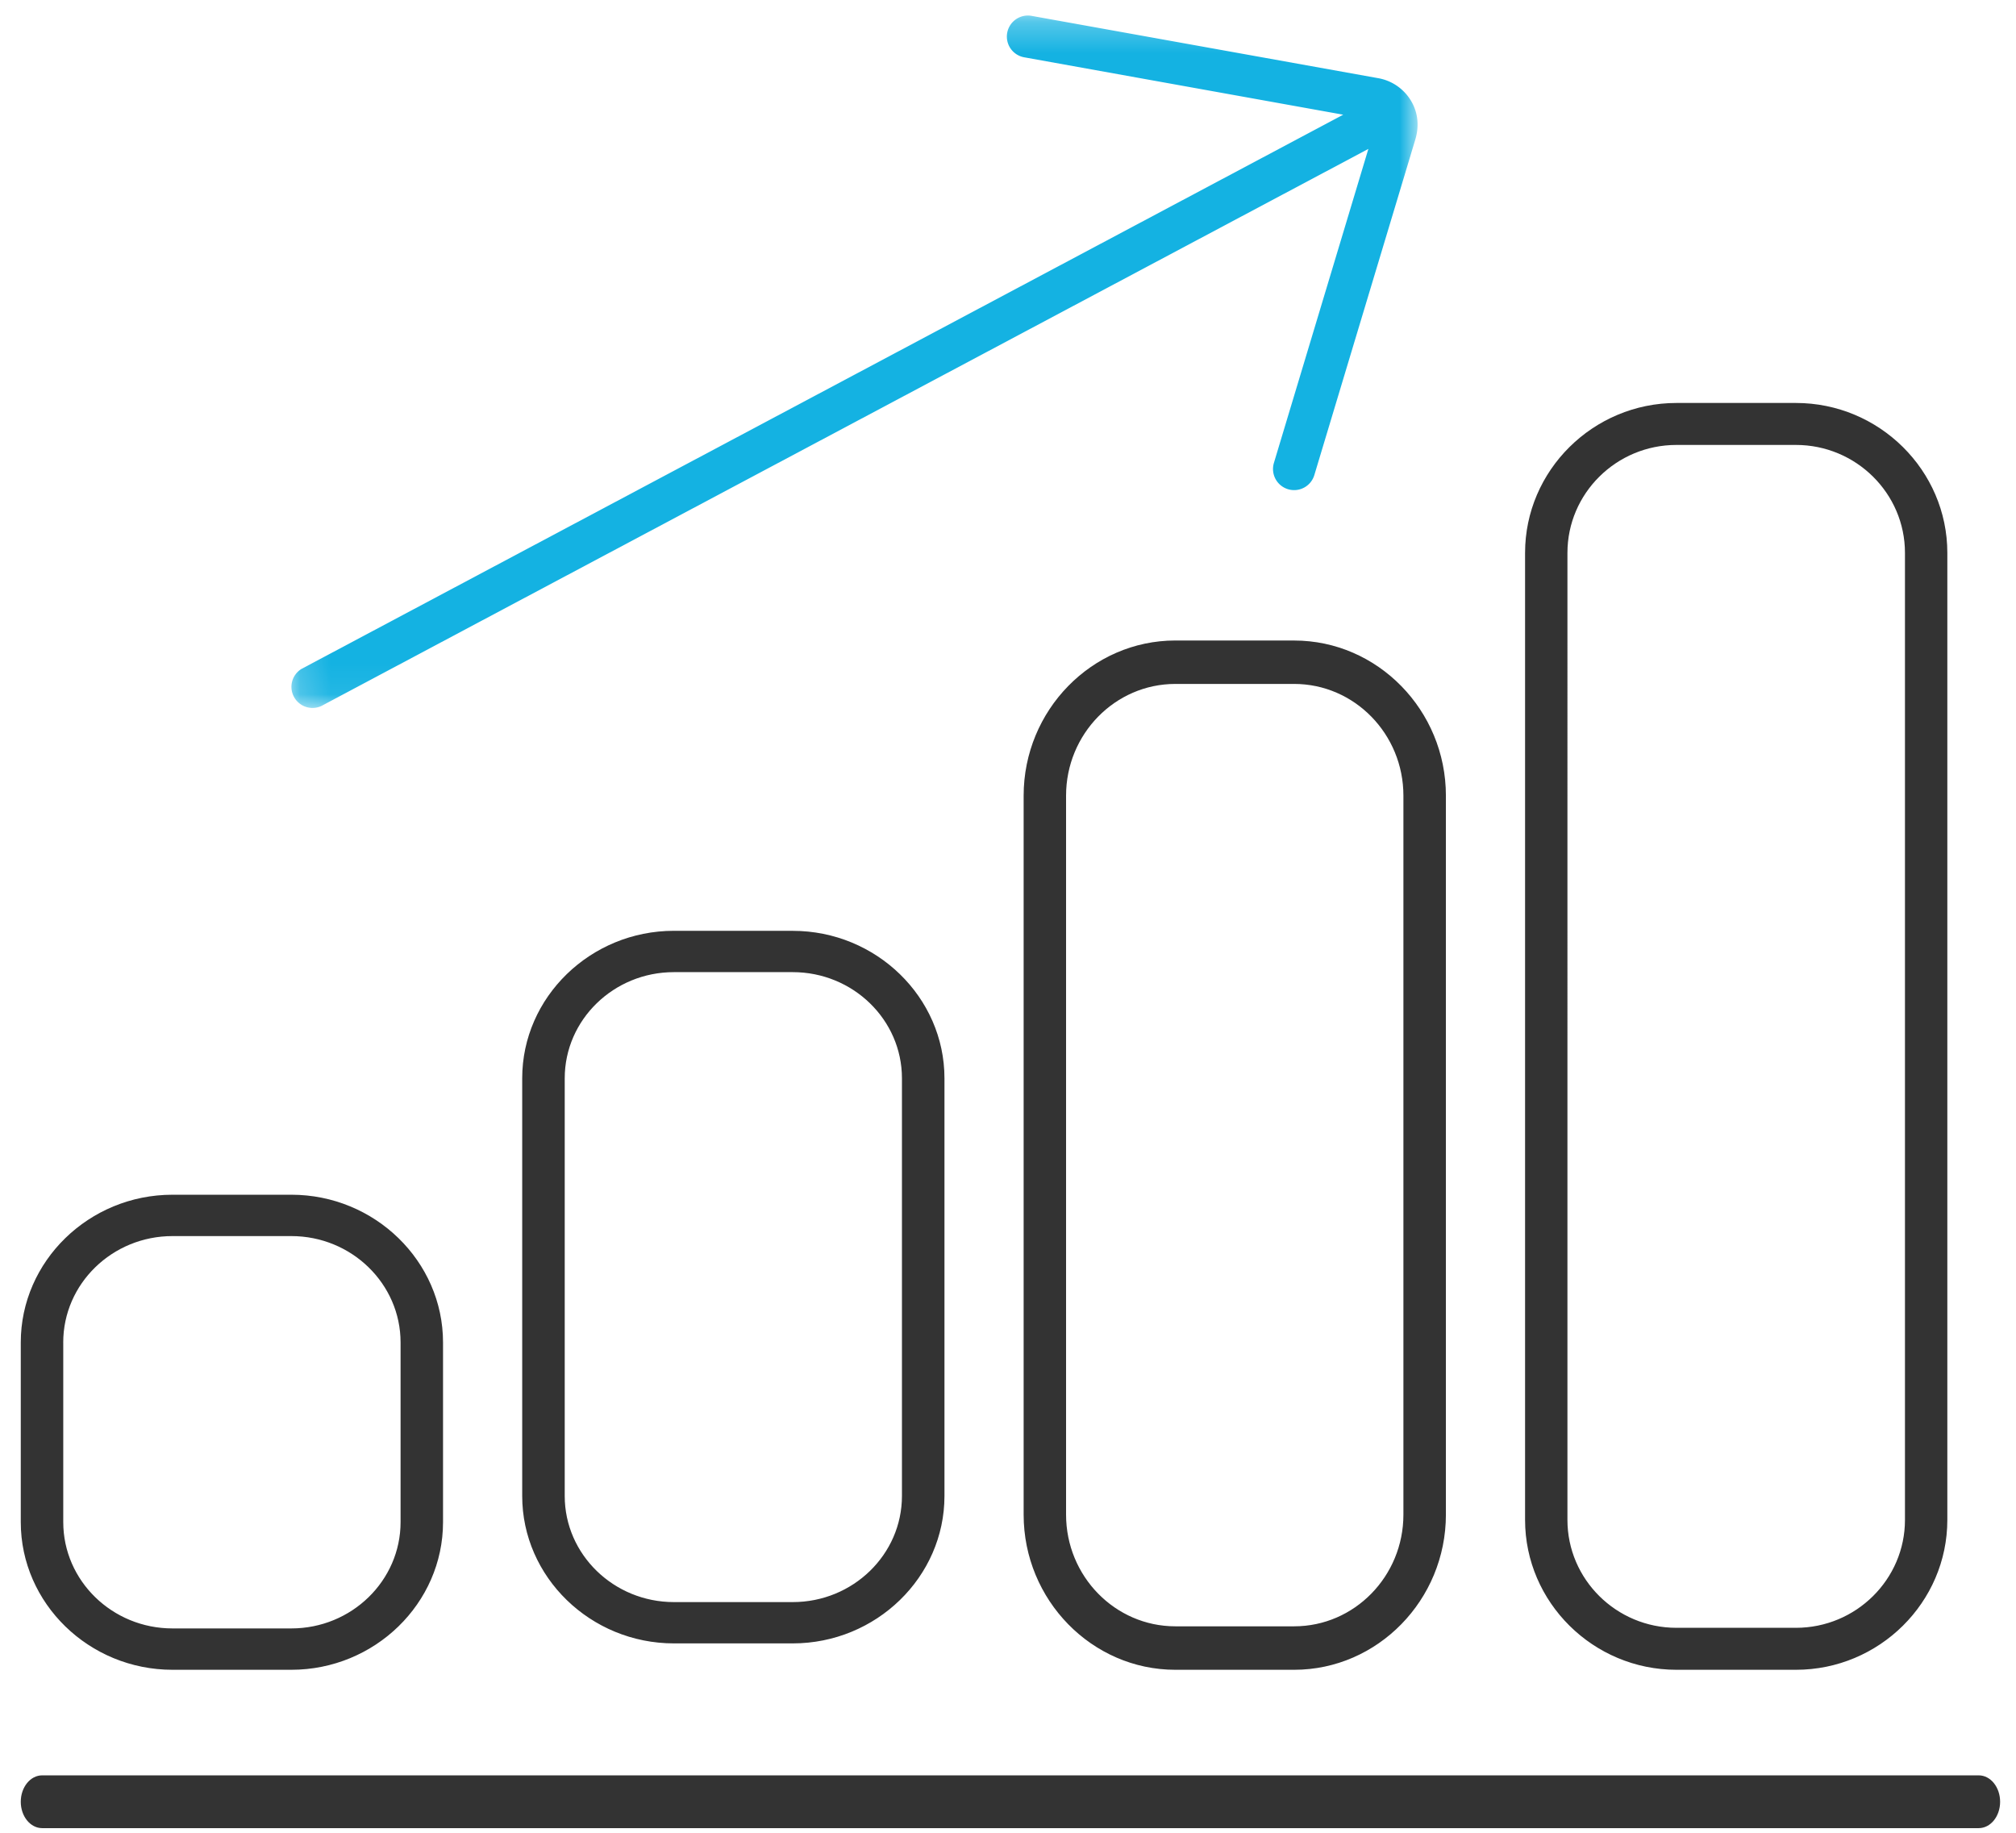 <svg width="66" height="60" viewBox="0 0 66 60" xmlns="http://www.w3.org/2000/svg" xmlns:xlink="http://www.w3.org/1999/xlink"><defs><filter id="a"><feColorMatrix in="SourceGraphic" values="0 0 0 0 0 0 0 0 0 0 0 0 0 0 0 0 0 0 1 0"/></filter><path id="b" d="M.182.279h36.906v22.685H.182z"/></defs><g transform="translate(.68 -2.36)" filter="url(#a)" fill="none" fill-rule="evenodd"><g transform="translate(8.64 2.592)"><mask id="c" fill="#fff"><use xlink:href="#b"/></mask><path d="M1.196 22.883l34.282-18.24-3.093 10.281a.69.69 0 001.324.396l3.31-11 .001-.005c.044-.15.068-.306.068-.462.01-.738-.542-1.399-1.296-1.527L24.466.29a.689.689 0 10-.244 1.356l10.432 1.877L.547 21.668a.69.69 0 00.648 1.215" fill="#14B2E2" mask="url(#c)"/></g><path d="M28.848 37.66v13.674c0 1.915-1.603 3.474-3.575 3.474h-3.891c-1.97 0-3.574-1.56-3.574-3.474V37.66c0-1.916 1.603-3.475 3.574-3.475h3.89c1.974 0 3.576 1.56 3.576 3.475zm-7.466-4.828c-2.73 0-4.966 2.173-4.966 4.827v13.675c0 2.654 2.237 4.826 4.966 4.826h3.89c2.732 0 4.968-2.172 4.968-4.826V37.66c0-2.654-2.236-4.827-4.967-4.827h-3.891zM1.39 46.308c0-1.92 1.604-3.482 3.576-3.482h3.892c1.972 0 3.576 1.562 3.576 3.482v5.882c0 1.918-1.604 3.48-3.576 3.48H4.966c-1.972 0-3.575-1.562-3.575-3.48v-5.882zm3.576 10.716h3.891c2.732 0 4.967-2.176 4.967-4.834v-5.882c0-2.66-2.235-4.836-4.967-4.836H4.966C2.233 41.472 0 43.648 0 46.308v5.882c0 2.658 2.233 4.834 4.966 4.834zm40.299-28.617v23.538c0 2.016-1.603 3.656-3.576 3.656h-3.891c-1.972 0-3.577-1.64-3.577-3.656V28.407c0-2.016 1.605-3.657 3.577-3.657h3.891c1.973 0 3.576 1.641 3.576 3.657zm-7.467-5.079c-2.733 0-4.966 2.285-4.966 5.08v23.537c0 2.793 2.233 5.079 4.966 5.079h3.891c2.732 0 4.967-2.286 4.967-5.08V28.408c0-2.794-2.235-5.079-4.967-5.079h-3.891zm12.837-2.868c0-1.948 1.6-3.534 3.568-3.534h3.913c1.966 0 3.569 1.586 3.569 3.533v31.658c0 1.947-1.603 3.533-3.57 3.533h-3.912c-1.967 0-3.568-1.586-3.568-3.533V20.459zm3.569 36.564h3.912c2.727 0 4.956-2.209 4.956-4.907V20.459c0-2.7-2.23-4.907-4.956-4.907h-3.912c-2.727 0-4.956 2.208-4.956 4.907v31.658c0 2.698 2.23 4.907 4.956 4.907zM64.1 60.48H.7c-.386 0-.7.388-.7.865s.314.863.7.863h63.4c.387 0 .7-.386.7-.863 0-.478-.313-.865-.7-.865" fill="#333"/></g></svg>